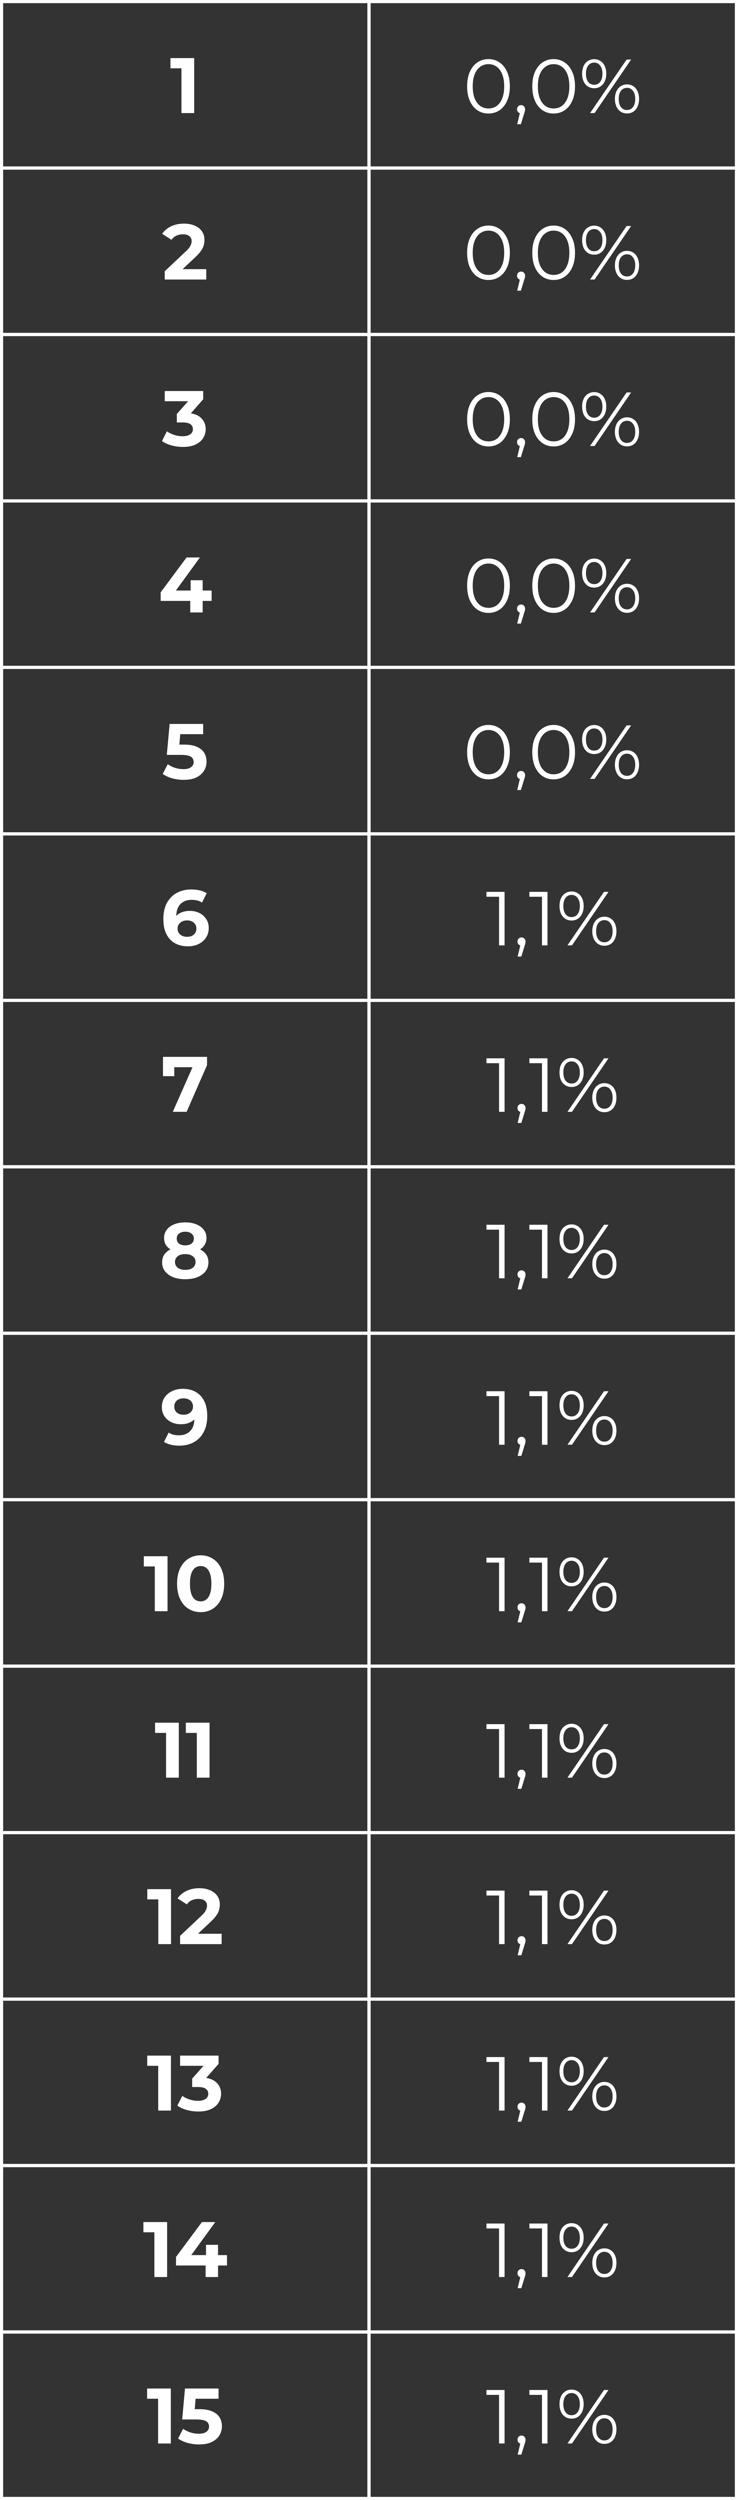 <?xml version="1.0" encoding="UTF-8"?> <svg xmlns="http://www.w3.org/2000/svg" width="235" height="796" viewBox="0 0 235 796" fill="none"><rect x="0" y="0" width="235" height="796" fill="#333333" stroke="none"/><rect x="0.5" y="0.5" width="117" height="53" stroke="white"></rect><path d="M57.78 36V20L59.53 21.75H54.28V18.5H61.83V36H57.78Z" fill="white"></path><rect x="117.5" y="0.5" width="117" height="53" stroke="white"></rect><path d="M155.536 36.146C154.222 36.146 153.054 35.805 152.032 35.124C151.01 34.426 150.207 33.437 149.623 32.155C149.039 30.857 148.747 29.299 148.747 27.482C148.747 25.665 149.039 24.116 149.623 22.834C150.207 21.536 151.01 20.547 152.032 19.865C153.054 19.168 154.222 18.819 155.536 18.819C156.851 18.819 158.019 19.168 159.041 19.865C160.063 20.547 160.866 21.536 161.45 22.834C162.05 24.116 162.351 25.665 162.351 27.482C162.351 29.299 162.05 30.857 161.45 32.155C160.866 33.437 160.063 34.426 159.041 35.124C158.019 35.805 156.851 36.146 155.536 36.146ZM155.536 34.54C156.542 34.54 157.418 34.272 158.165 33.737C158.911 33.185 159.495 32.39 159.917 31.352C160.339 30.297 160.55 29.007 160.55 27.482C160.55 25.957 160.339 24.676 159.917 23.637C159.495 22.583 158.911 21.788 158.165 21.252C157.418 20.701 156.542 20.425 155.536 20.425C154.563 20.425 153.695 20.701 152.932 21.252C152.17 21.788 151.578 22.583 151.156 23.637C150.734 24.676 150.523 25.957 150.523 27.482C150.523 29.007 150.734 30.297 151.156 31.352C151.578 32.39 152.17 33.185 152.932 33.737C153.695 34.272 154.563 34.54 155.536 34.54ZM164.696 39.553L165.767 35.051L165.961 36.097C165.588 36.097 165.272 35.976 165.012 35.732C164.769 35.489 164.647 35.173 164.647 34.783C164.647 34.394 164.769 34.078 165.012 33.834C165.272 33.591 165.58 33.469 165.937 33.469C166.31 33.469 166.61 33.599 166.837 33.858C167.081 34.118 167.202 34.426 167.202 34.783C167.202 34.913 167.194 35.043 167.178 35.173C167.162 35.302 167.129 35.448 167.081 35.611C167.032 35.773 166.967 35.968 166.886 36.195L165.864 39.553H164.696ZM176.284 36.146C174.97 36.146 173.802 35.805 172.779 35.124C171.757 34.426 170.954 33.437 170.37 32.155C169.786 30.857 169.494 29.299 169.494 27.482C169.494 25.665 169.786 24.116 170.37 22.834C170.954 21.536 171.757 20.547 172.779 19.865C173.802 19.168 174.97 18.819 176.284 18.819C177.598 18.819 178.766 19.168 179.788 19.865C180.81 20.547 181.613 21.536 182.198 22.834C182.798 24.116 183.098 25.665 183.098 27.482C183.098 29.299 182.798 30.857 182.198 32.155C181.613 33.437 180.81 34.426 179.788 35.124C178.766 35.805 177.598 36.146 176.284 36.146ZM176.284 34.54C177.29 34.54 178.166 34.272 178.912 33.737C179.658 33.185 180.243 32.39 180.664 31.352C181.086 30.297 181.297 29.007 181.297 27.482C181.297 25.957 181.086 24.676 180.664 23.637C180.243 22.583 179.658 21.788 178.912 21.252C178.166 20.701 177.29 20.425 176.284 20.425C175.31 20.425 174.442 20.701 173.68 21.252C172.917 21.788 172.325 22.583 171.903 23.637C171.482 24.676 171.271 25.957 171.271 27.482C171.271 29.007 171.482 30.297 171.903 31.352C172.325 32.39 172.917 33.185 173.68 33.737C174.442 34.272 175.31 34.54 176.284 34.54ZM187.895 36L199.527 18.965H200.963L189.331 36H187.895ZM189.209 28.091C188.446 28.091 187.773 27.904 187.189 27.531C186.605 27.142 186.151 26.598 185.826 25.901C185.518 25.203 185.364 24.392 185.364 23.467C185.364 22.542 185.518 21.731 185.826 21.033C186.151 20.336 186.605 19.8 187.189 19.427C187.773 19.038 188.446 18.843 189.209 18.843C189.971 18.843 190.637 19.038 191.205 19.427C191.789 19.8 192.243 20.336 192.567 21.033C192.892 21.731 193.054 22.542 193.054 23.467C193.054 24.392 192.892 25.203 192.567 25.901C192.243 26.598 191.789 27.142 191.205 27.531C190.637 27.904 189.971 28.091 189.209 28.091ZM189.209 26.996C190.004 26.996 190.637 26.687 191.107 26.071C191.594 25.438 191.837 24.57 191.837 23.467C191.837 22.364 191.594 21.504 191.107 20.887C190.637 20.255 190.004 19.938 189.209 19.938C188.398 19.938 187.757 20.255 187.286 20.887C186.816 21.504 186.581 22.364 186.581 23.467C186.581 24.57 186.816 25.438 187.286 26.071C187.757 26.687 188.398 26.996 189.209 26.996ZM199.649 36.122C198.903 36.122 198.238 35.935 197.654 35.562C197.069 35.173 196.615 34.629 196.291 33.931C195.966 33.234 195.804 32.423 195.804 31.498C195.804 30.573 195.966 29.762 196.291 29.064C196.615 28.367 197.069 27.831 197.654 27.458C198.238 27.069 198.903 26.874 199.649 26.874C200.428 26.874 201.101 27.069 201.669 27.458C202.253 27.831 202.699 28.367 203.007 29.064C203.332 29.762 203.494 30.573 203.494 31.498C203.494 32.423 203.332 33.234 203.007 33.931C202.699 34.629 202.253 35.173 201.669 35.562C201.101 35.935 200.428 36.122 199.649 36.122ZM199.649 35.027C200.444 35.027 201.077 34.718 201.547 34.102C202.034 33.469 202.277 32.601 202.277 31.498C202.277 30.395 202.034 29.535 201.547 28.918C201.077 28.285 200.444 27.969 199.649 27.969C198.854 27.969 198.213 28.285 197.727 28.918C197.256 29.535 197.021 30.395 197.021 31.498C197.021 32.601 197.256 33.469 197.727 34.102C198.213 34.718 198.854 35.027 199.649 35.027Z" fill="white"></path><rect x="0.5" y="53.5" width="117" height="53" stroke="white"></rect><path d="M52.452 89V86.375L59.202 80C59.735 79.517 60.127 79.083 60.377 78.7C60.627 78.317 60.794 77.967 60.877 77.65C60.977 77.333 61.027 77.042 61.027 76.775C61.027 76.075 60.785 75.542 60.302 75.175C59.835 74.792 59.144 74.6 58.227 74.6C57.494 74.6 56.81 74.742 56.177 75.025C55.56 75.308 55.035 75.75 54.602 76.35L51.652 74.45C52.319 73.45 53.252 72.658 54.452 72.075C55.652 71.492 57.035 71.2 58.602 71.2C59.902 71.2 61.035 71.417 62.002 71.85C62.985 72.267 63.744 72.858 64.277 73.625C64.827 74.392 65.102 75.308 65.102 76.375C65.102 76.942 65.027 77.508 64.877 78.075C64.744 78.625 64.46 79.208 64.027 79.825C63.61 80.442 62.994 81.133 62.177 81.9L56.577 87.175L55.802 85.7H65.677V89H52.452Z" fill="white"></path><rect x="117.5" y="53.5" width="117" height="53" stroke="white"></rect><path d="M155.536 89.146C154.222 89.146 153.054 88.805 152.032 88.124C151.01 87.426 150.207 86.437 149.623 85.155C149.039 83.857 148.747 82.299 148.747 80.482C148.747 78.665 149.039 77.116 149.623 75.834C150.207 74.536 151.01 73.547 152.032 72.865C153.054 72.168 154.222 71.819 155.536 71.819C156.851 71.819 158.019 72.168 159.041 72.865C160.063 73.547 160.866 74.536 161.45 75.834C162.05 77.116 162.351 78.665 162.351 80.482C162.351 82.299 162.05 83.857 161.45 85.155C160.866 86.437 160.063 87.426 159.041 88.124C158.019 88.805 156.851 89.146 155.536 89.146ZM155.536 87.54C156.542 87.54 157.418 87.272 158.165 86.737C158.911 86.185 159.495 85.39 159.917 84.352C160.339 83.297 160.55 82.007 160.55 80.482C160.55 78.957 160.339 77.676 159.917 76.637C159.495 75.583 158.911 74.788 158.165 74.252C157.418 73.701 156.542 73.425 155.536 73.425C154.563 73.425 153.695 73.701 152.932 74.252C152.17 74.788 151.578 75.583 151.156 76.637C150.734 77.676 150.523 78.957 150.523 80.482C150.523 82.007 150.734 83.297 151.156 84.352C151.578 85.39 152.17 86.185 152.932 86.737C153.695 87.272 154.563 87.54 155.536 87.54ZM164.696 92.553L165.767 88.051L165.961 89.097C165.588 89.097 165.272 88.976 165.012 88.732C164.769 88.489 164.647 88.173 164.647 87.783C164.647 87.394 164.769 87.078 165.012 86.834C165.272 86.591 165.58 86.469 165.937 86.469C166.31 86.469 166.61 86.599 166.837 86.858C167.081 87.118 167.202 87.426 167.202 87.783C167.202 87.913 167.194 88.043 167.178 88.173C167.162 88.302 167.129 88.448 167.081 88.611C167.032 88.773 166.967 88.968 166.886 89.195L165.864 92.553H164.696ZM176.284 89.146C174.97 89.146 173.802 88.805 172.779 88.124C171.757 87.426 170.954 86.437 170.37 85.155C169.786 83.857 169.494 82.299 169.494 80.482C169.494 78.665 169.786 77.116 170.37 75.834C170.954 74.536 171.757 73.547 172.779 72.865C173.802 72.168 174.97 71.819 176.284 71.819C177.598 71.819 178.766 72.168 179.788 72.865C180.81 73.547 181.613 74.536 182.198 75.834C182.798 77.116 183.098 78.665 183.098 80.482C183.098 82.299 182.798 83.857 182.198 85.155C181.613 86.437 180.81 87.426 179.788 88.124C178.766 88.805 177.598 89.146 176.284 89.146ZM176.284 87.54C177.29 87.54 178.166 87.272 178.912 86.737C179.658 86.185 180.243 85.39 180.664 84.352C181.086 83.297 181.297 82.007 181.297 80.482C181.297 78.957 181.086 77.676 180.664 76.637C180.243 75.583 179.658 74.788 178.912 74.252C178.166 73.701 177.29 73.425 176.284 73.425C175.31 73.425 174.442 73.701 173.68 74.252C172.917 74.788 172.325 75.583 171.903 76.637C171.482 77.676 171.271 78.957 171.271 80.482C171.271 82.007 171.482 83.297 171.903 84.352C172.325 85.39 172.917 86.185 173.68 86.737C174.442 87.272 175.31 87.54 176.284 87.54ZM187.895 89L199.527 71.965H200.963L189.331 89H187.895ZM189.209 81.091C188.446 81.091 187.773 80.904 187.189 80.531C186.605 80.142 186.151 79.598 185.826 78.9C185.518 78.203 185.364 77.392 185.364 76.467C185.364 75.542 185.518 74.731 185.826 74.033C186.151 73.336 186.605 72.8 187.189 72.427C187.773 72.038 188.446 71.843 189.209 71.843C189.971 71.843 190.637 72.038 191.205 72.427C191.789 72.8 192.243 73.336 192.567 74.033C192.892 74.731 193.054 75.542 193.054 76.467C193.054 77.392 192.892 78.203 192.567 78.9C192.243 79.598 191.789 80.142 191.205 80.531C190.637 80.904 189.971 81.091 189.209 81.091ZM189.209 79.996C190.004 79.996 190.637 79.687 191.107 79.071C191.594 78.438 191.837 77.57 191.837 76.467C191.837 75.364 191.594 74.504 191.107 73.887C190.637 73.255 190.004 72.938 189.209 72.938C188.398 72.938 187.757 73.255 187.286 73.887C186.816 74.504 186.581 75.364 186.581 76.467C186.581 77.57 186.816 78.438 187.286 79.071C187.757 79.687 188.398 79.996 189.209 79.996ZM199.649 89.122C198.903 89.122 198.238 88.935 197.654 88.562C197.069 88.173 196.615 87.629 196.291 86.931C195.966 86.234 195.804 85.423 195.804 84.498C195.804 83.573 195.966 82.762 196.291 82.064C196.615 81.367 197.069 80.831 197.654 80.458C198.238 80.069 198.903 79.874 199.649 79.874C200.428 79.874 201.101 80.069 201.669 80.458C202.253 80.831 202.699 81.367 203.007 82.064C203.332 82.762 203.494 83.573 203.494 84.498C203.494 85.423 203.332 86.234 203.007 86.931C202.699 87.629 202.253 88.173 201.669 88.562C201.101 88.935 200.428 89.122 199.649 89.122ZM199.649 88.027C200.444 88.027 201.077 87.718 201.547 87.102C202.034 86.469 202.277 85.601 202.277 84.498C202.277 83.395 202.034 82.535 201.547 81.918C201.077 81.285 200.444 80.969 199.649 80.969C198.854 80.969 198.213 81.285 197.727 81.918C197.256 82.535 197.021 83.395 197.021 84.498C197.021 85.601 197.256 86.469 197.727 87.102C198.213 87.718 198.854 88.027 199.649 88.027Z" fill="white"></path><rect x="0.5" y="106.5" width="117" height="53" stroke="white"></rect><path d="M58.252 142.3C57.036 142.3 55.828 142.142 54.627 141.825C53.428 141.492 52.411 141.025 51.578 140.425L53.153 137.325C53.819 137.808 54.594 138.192 55.477 138.475C56.361 138.758 57.252 138.9 58.153 138.9C59.169 138.9 59.969 138.7 60.553 138.3C61.136 137.9 61.428 137.35 61.428 136.65C61.428 135.983 61.169 135.458 60.653 135.075C60.136 134.692 59.303 134.5 58.153 134.5H56.303V131.825L61.178 126.3L61.627 127.75H52.453V124.5H64.703V127.125L59.852 132.65L57.803 131.475H58.977C61.127 131.475 62.752 131.958 63.852 132.925C64.953 133.892 65.502 135.133 65.502 136.65C65.502 137.633 65.244 138.558 64.728 139.425C64.211 140.275 63.419 140.967 62.352 141.5C61.286 142.033 59.919 142.3 58.252 142.3Z" fill="white"></path><rect x="117.5" y="106.5" width="117" height="53" stroke="white"></rect><path d="M155.536 142.146C154.222 142.146 153.054 141.805 152.032 141.124C151.01 140.426 150.207 139.437 149.623 138.155C149.039 136.857 148.747 135.299 148.747 133.482C148.747 131.665 149.039 130.116 149.623 128.834C150.207 127.536 151.01 126.547 152.032 125.865C153.054 125.168 154.222 124.819 155.536 124.819C156.851 124.819 158.019 125.168 159.041 125.865C160.063 126.547 160.866 127.536 161.45 128.834C162.05 130.116 162.351 131.665 162.351 133.482C162.351 135.299 162.05 136.857 161.45 138.155C160.866 139.437 160.063 140.426 159.041 141.124C158.019 141.805 156.851 142.146 155.536 142.146ZM155.536 140.54C156.542 140.54 157.418 140.272 158.165 139.737C158.911 139.185 159.495 138.39 159.917 137.352C160.339 136.297 160.55 135.007 160.55 133.482C160.55 131.957 160.339 130.676 159.917 129.637C159.495 128.583 158.911 127.788 158.165 127.252C157.418 126.701 156.542 126.425 155.536 126.425C154.563 126.425 153.695 126.701 152.932 127.252C152.17 127.788 151.578 128.583 151.156 129.637C150.734 130.676 150.523 131.957 150.523 133.482C150.523 135.007 150.734 136.297 151.156 137.352C151.578 138.39 152.17 139.185 152.932 139.737C153.695 140.272 154.563 140.54 155.536 140.54ZM164.696 145.553L165.767 141.051L165.961 142.097C165.588 142.097 165.272 141.976 165.012 141.732C164.769 141.489 164.647 141.173 164.647 140.783C164.647 140.394 164.769 140.077 165.012 139.834C165.272 139.591 165.58 139.469 165.937 139.469C166.31 139.469 166.61 139.599 166.837 139.858C167.081 140.118 167.202 140.426 167.202 140.783C167.202 140.913 167.194 141.043 167.178 141.173C167.162 141.302 167.129 141.448 167.081 141.611C167.032 141.773 166.967 141.968 166.886 142.195L165.864 145.553H164.696ZM176.284 142.146C174.97 142.146 173.802 141.805 172.779 141.124C171.757 140.426 170.954 139.437 170.37 138.155C169.786 136.857 169.494 135.299 169.494 133.482C169.494 131.665 169.786 130.116 170.37 128.834C170.954 127.536 171.757 126.547 172.779 125.865C173.802 125.168 174.97 124.819 176.284 124.819C177.598 124.819 178.766 125.168 179.788 125.865C180.81 126.547 181.613 127.536 182.198 128.834C182.798 130.116 183.098 131.665 183.098 133.482C183.098 135.299 182.798 136.857 182.198 138.155C181.613 139.437 180.81 140.426 179.788 141.124C178.766 141.805 177.598 142.146 176.284 142.146ZM176.284 140.54C177.29 140.54 178.166 140.272 178.912 139.737C179.658 139.185 180.243 138.39 180.664 137.352C181.086 136.297 181.297 135.007 181.297 133.482C181.297 131.957 181.086 130.676 180.664 129.637C180.243 128.583 179.658 127.788 178.912 127.252C178.166 126.701 177.29 126.425 176.284 126.425C175.31 126.425 174.442 126.701 173.68 127.252C172.917 127.788 172.325 128.583 171.903 129.637C171.482 130.676 171.271 131.957 171.271 133.482C171.271 135.007 171.482 136.297 171.903 137.352C172.325 138.39 172.917 139.185 173.68 139.737C174.442 140.272 175.31 140.54 176.284 140.54ZM187.895 142L199.527 124.965H200.963L189.331 142H187.895ZM189.209 134.091C188.446 134.091 187.773 133.904 187.189 133.531C186.605 133.142 186.151 132.598 185.826 131.901C185.518 131.203 185.364 130.392 185.364 129.467C185.364 128.542 185.518 127.731 185.826 127.033C186.151 126.336 186.605 125.8 187.189 125.427C187.773 125.038 188.446 124.843 189.209 124.843C189.971 124.843 190.637 125.038 191.205 125.427C191.789 125.8 192.243 126.336 192.567 127.033C192.892 127.731 193.054 128.542 193.054 129.467C193.054 130.392 192.892 131.203 192.567 131.901C192.243 132.598 191.789 133.142 191.205 133.531C190.637 133.904 189.971 134.091 189.209 134.091ZM189.209 132.996C190.004 132.996 190.637 132.687 191.107 132.071C191.594 131.438 191.837 130.57 191.837 129.467C191.837 128.364 191.594 127.504 191.107 126.887C190.637 126.255 190.004 125.938 189.209 125.938C188.398 125.938 187.757 126.255 187.286 126.887C186.816 127.504 186.581 128.364 186.581 129.467C186.581 130.57 186.816 131.438 187.286 132.071C187.757 132.687 188.398 132.996 189.209 132.996ZM199.649 142.122C198.903 142.122 198.238 141.935 197.654 141.562C197.069 141.173 196.615 140.629 196.291 139.931C195.966 139.234 195.804 138.423 195.804 137.498C195.804 136.573 195.966 135.762 196.291 135.064C196.615 134.367 197.069 133.831 197.654 133.458C198.238 133.069 198.903 132.874 199.649 132.874C200.428 132.874 201.101 133.069 201.669 133.458C202.253 133.831 202.699 134.367 203.007 135.064C203.332 135.762 203.494 136.573 203.494 137.498C203.494 138.423 203.332 139.234 203.007 139.931C202.699 140.629 202.253 141.173 201.669 141.562C201.101 141.935 200.428 142.122 199.649 142.122ZM199.649 141.027C200.444 141.027 201.077 140.718 201.547 140.102C202.034 139.469 202.277 138.601 202.277 137.498C202.277 136.395 202.034 135.535 201.547 134.918C201.077 134.285 200.444 133.969 199.649 133.969C198.854 133.969 198.213 134.285 197.727 134.918C197.256 135.535 197.021 136.395 197.021 137.498C197.021 138.601 197.256 139.469 197.727 140.102C198.213 140.718 198.854 141.027 199.649 141.027Z" fill="white"></path><rect x="0.5" y="159.5" width="117" height="53" stroke="white"></rect><path d="M51.157 191.325V188.6L59.407 177.5H63.657L55.582 188.6L53.607 188.025H67.382V191.325H51.157ZM60.582 195V191.325L60.707 188.025V184.75H64.532V195H60.582Z" fill="white"></path><rect x="117.5" y="159.5" width="117" height="53" stroke="white"></rect><path d="M155.536 195.146C154.222 195.146 153.054 194.805 152.032 194.124C151.01 193.426 150.207 192.437 149.623 191.155C149.039 189.857 148.747 188.299 148.747 186.482C148.747 184.665 149.039 183.116 149.623 181.834C150.207 180.536 151.01 179.547 152.032 178.865C153.054 178.168 154.222 177.819 155.536 177.819C156.851 177.819 158.019 178.168 159.041 178.865C160.063 179.547 160.866 180.536 161.45 181.834C162.05 183.116 162.351 184.665 162.351 186.482C162.351 188.299 162.05 189.857 161.45 191.155C160.866 192.437 160.063 193.426 159.041 194.124C158.019 194.805 156.851 195.146 155.536 195.146ZM155.536 193.54C156.542 193.54 157.418 193.272 158.165 192.737C158.911 192.185 159.495 191.39 159.917 190.352C160.339 189.297 160.55 188.007 160.55 186.482C160.55 184.957 160.339 183.676 159.917 182.637C159.495 181.583 158.911 180.788 158.165 180.252C157.418 179.701 156.542 179.425 155.536 179.425C154.563 179.425 153.695 179.701 152.932 180.252C152.17 180.788 151.578 181.583 151.156 182.637C150.734 183.676 150.523 184.957 150.523 186.482C150.523 188.007 150.734 189.297 151.156 190.352C151.578 191.39 152.17 192.185 152.932 192.737C153.695 193.272 154.563 193.54 155.536 193.54ZM164.696 198.553L165.767 194.051L165.961 195.097C165.588 195.097 165.272 194.976 165.012 194.732C164.769 194.489 164.647 194.173 164.647 193.783C164.647 193.394 164.769 193.077 165.012 192.834C165.272 192.591 165.58 192.469 165.937 192.469C166.31 192.469 166.61 192.599 166.837 192.858C167.081 193.118 167.202 193.426 167.202 193.783C167.202 193.913 167.194 194.043 167.178 194.173C167.162 194.302 167.129 194.448 167.081 194.611C167.032 194.773 166.967 194.968 166.886 195.195L165.864 198.553H164.696ZM176.284 195.146C174.97 195.146 173.802 194.805 172.779 194.124C171.757 193.426 170.954 192.437 170.37 191.155C169.786 189.857 169.494 188.299 169.494 186.482C169.494 184.665 169.786 183.116 170.37 181.834C170.954 180.536 171.757 179.547 172.779 178.865C173.802 178.168 174.97 177.819 176.284 177.819C177.598 177.819 178.766 178.168 179.788 178.865C180.81 179.547 181.613 180.536 182.198 181.834C182.798 183.116 183.098 184.665 183.098 186.482C183.098 188.299 182.798 189.857 182.198 191.155C181.613 192.437 180.81 193.426 179.788 194.124C178.766 194.805 177.598 195.146 176.284 195.146ZM176.284 193.54C177.29 193.54 178.166 193.272 178.912 192.737C179.658 192.185 180.243 191.39 180.664 190.352C181.086 189.297 181.297 188.007 181.297 186.482C181.297 184.957 181.086 183.676 180.664 182.637C180.243 181.583 179.658 180.788 178.912 180.252C178.166 179.701 177.29 179.425 176.284 179.425C175.31 179.425 174.442 179.701 173.68 180.252C172.917 180.788 172.325 181.583 171.903 182.637C171.482 183.676 171.271 184.957 171.271 186.482C171.271 188.007 171.482 189.297 171.903 190.352C172.325 191.39 172.917 192.185 173.68 192.737C174.442 193.272 175.31 193.54 176.284 193.54ZM187.895 195L199.527 177.965H200.963L189.331 195H187.895ZM189.209 187.091C188.446 187.091 187.773 186.904 187.189 186.531C186.605 186.142 186.151 185.598 185.826 184.901C185.518 184.203 185.364 183.392 185.364 182.467C185.364 181.542 185.518 180.731 185.826 180.033C186.151 179.336 186.605 178.8 187.189 178.427C187.773 178.038 188.446 177.843 189.209 177.843C189.971 177.843 190.637 178.038 191.205 178.427C191.789 178.8 192.243 179.336 192.567 180.033C192.892 180.731 193.054 181.542 193.054 182.467C193.054 183.392 192.892 184.203 192.567 184.901C192.243 185.598 191.789 186.142 191.205 186.531C190.637 186.904 189.971 187.091 189.209 187.091ZM189.209 185.996C190.004 185.996 190.637 185.687 191.107 185.071C191.594 184.438 191.837 183.57 191.837 182.467C191.837 181.364 191.594 180.504 191.107 179.887C190.637 179.255 190.004 178.938 189.209 178.938C188.398 178.938 187.757 179.255 187.286 179.887C186.816 180.504 186.581 181.364 186.581 182.467C186.581 183.57 186.816 184.438 187.286 185.071C187.757 185.687 188.398 185.996 189.209 185.996ZM199.649 195.122C198.903 195.122 198.238 194.935 197.654 194.562C197.069 194.173 196.615 193.629 196.291 192.931C195.966 192.234 195.804 191.423 195.804 190.498C195.804 189.573 195.966 188.762 196.291 188.064C196.615 187.367 197.069 186.831 197.654 186.458C198.238 186.069 198.903 185.874 199.649 185.874C200.428 185.874 201.101 186.069 201.669 186.458C202.253 186.831 202.699 187.367 203.007 188.064C203.332 188.762 203.494 189.573 203.494 190.498C203.494 191.423 203.332 192.234 203.007 192.931C202.699 193.629 202.253 194.173 201.669 194.562C201.101 194.935 200.428 195.122 199.649 195.122ZM199.649 194.027C200.444 194.027 201.077 193.718 201.547 193.102C202.034 192.469 202.277 191.601 202.277 190.498C202.277 189.395 202.034 188.535 201.547 187.918C201.077 187.285 200.444 186.969 199.649 186.969C198.854 186.969 198.213 187.285 197.727 187.918C197.256 188.535 197.021 189.395 197.021 190.498C197.021 191.601 197.256 192.469 197.727 193.102C198.213 193.718 198.854 194.027 199.649 194.027Z" fill="white"></path><rect x="0.5" y="212.5" width="117" height="53" stroke="white"></rect><path d="M58.491 248.3C57.274 248.3 56.066 248.142 54.866 247.825C53.683 247.492 52.666 247.025 51.816 246.425L53.416 243.325C54.083 243.808 54.849 244.192 55.716 244.475C56.599 244.758 57.491 244.9 58.391 244.9C59.408 244.9 60.208 244.7 60.791 244.3C61.374 243.9 61.666 243.342 61.666 242.625C61.666 242.175 61.549 241.775 61.316 241.425C61.083 241.075 60.666 240.808 60.066 240.625C59.483 240.442 58.658 240.35 57.591 240.35H53.116L54.016 230.5H64.691V233.75H55.466L57.566 231.9L56.941 238.925L54.841 237.075H58.541C60.274 237.075 61.666 237.317 62.716 237.8C63.783 238.267 64.558 238.908 65.041 239.725C65.524 240.542 65.766 241.467 65.766 242.5C65.766 243.533 65.508 244.492 64.991 245.375C64.474 246.242 63.674 246.95 62.591 247.5C61.524 248.033 60.158 248.3 58.491 248.3Z" fill="white"></path><rect x="117.5" y="212.5" width="117" height="53" stroke="white"></rect><path d="M155.536 248.146C154.222 248.146 153.054 247.805 152.032 247.124C151.01 246.426 150.207 245.437 149.623 244.155C149.039 242.857 148.747 241.299 148.747 239.482C148.747 237.665 149.039 236.116 149.623 234.834C150.207 233.536 151.01 232.547 152.032 231.865C153.054 231.168 154.222 230.819 155.536 230.819C156.851 230.819 158.019 231.168 159.041 231.865C160.063 232.547 160.866 233.536 161.45 234.834C162.05 236.116 162.351 237.665 162.351 239.482C162.351 241.299 162.05 242.857 161.45 244.155C160.866 245.437 160.063 246.426 159.041 247.124C158.019 247.805 156.851 248.146 155.536 248.146ZM155.536 246.54C156.542 246.54 157.418 246.272 158.165 245.737C158.911 245.185 159.495 244.39 159.917 243.352C160.339 242.297 160.55 241.007 160.55 239.482C160.55 237.957 160.339 236.676 159.917 235.637C159.495 234.583 158.911 233.788 158.165 233.252C157.418 232.701 156.542 232.425 155.536 232.425C154.563 232.425 153.695 232.701 152.932 233.252C152.17 233.788 151.578 234.583 151.156 235.637C150.734 236.676 150.523 237.957 150.523 239.482C150.523 241.007 150.734 242.297 151.156 243.352C151.578 244.39 152.17 245.185 152.932 245.737C153.695 246.272 154.563 246.54 155.536 246.54ZM164.696 251.553L165.767 247.051L165.961 248.097C165.588 248.097 165.272 247.976 165.012 247.732C164.769 247.489 164.647 247.173 164.647 246.783C164.647 246.394 164.769 246.077 165.012 245.834C165.272 245.591 165.58 245.469 165.937 245.469C166.31 245.469 166.61 245.599 166.837 245.858C167.081 246.118 167.202 246.426 167.202 246.783C167.202 246.913 167.194 247.043 167.178 247.173C167.162 247.302 167.129 247.448 167.081 247.611C167.032 247.773 166.967 247.968 166.886 248.195L165.864 251.553H164.696ZM176.284 248.146C174.97 248.146 173.802 247.805 172.779 247.124C171.757 246.426 170.954 245.437 170.37 244.155C169.786 242.857 169.494 241.299 169.494 239.482C169.494 237.665 169.786 236.116 170.37 234.834C170.954 233.536 171.757 232.547 172.779 231.865C173.802 231.168 174.97 230.819 176.284 230.819C177.598 230.819 178.766 231.168 179.788 231.865C180.81 232.547 181.613 233.536 182.198 234.834C182.798 236.116 183.098 237.665 183.098 239.482C183.098 241.299 182.798 242.857 182.198 244.155C181.613 245.437 180.81 246.426 179.788 247.124C178.766 247.805 177.598 248.146 176.284 248.146ZM176.284 246.54C177.29 246.54 178.166 246.272 178.912 245.737C179.658 245.185 180.243 244.39 180.664 243.352C181.086 242.297 181.297 241.007 181.297 239.482C181.297 237.957 181.086 236.676 180.664 235.637C180.243 234.583 179.658 233.788 178.912 233.252C178.166 232.701 177.29 232.425 176.284 232.425C175.31 232.425 174.442 232.701 173.68 233.252C172.917 233.788 172.325 234.583 171.903 235.637C171.482 236.676 171.271 237.957 171.271 239.482C171.271 241.007 171.482 242.297 171.903 243.352C172.325 244.39 172.917 245.185 173.68 245.737C174.442 246.272 175.31 246.54 176.284 246.54ZM187.895 248L199.527 230.965H200.963L189.331 248H187.895ZM189.209 240.091C188.446 240.091 187.773 239.904 187.189 239.531C186.605 239.142 186.151 238.598 185.826 237.901C185.518 237.203 185.364 236.392 185.364 235.467C185.364 234.542 185.518 233.731 185.826 233.033C186.151 232.336 186.605 231.8 187.189 231.427C187.773 231.038 188.446 230.843 189.209 230.843C189.971 230.843 190.637 231.038 191.205 231.427C191.789 231.8 192.243 232.336 192.567 233.033C192.892 233.731 193.054 234.542 193.054 235.467C193.054 236.392 192.892 237.203 192.567 237.901C192.243 238.598 191.789 239.142 191.205 239.531C190.637 239.904 189.971 240.091 189.209 240.091ZM189.209 238.996C190.004 238.996 190.637 238.687 191.107 238.071C191.594 237.438 191.837 236.57 191.837 235.467C191.837 234.364 191.594 233.504 191.107 232.887C190.637 232.255 190.004 231.938 189.209 231.938C188.398 231.938 187.757 232.255 187.286 232.887C186.816 233.504 186.581 234.364 186.581 235.467C186.581 236.57 186.816 237.438 187.286 238.071C187.757 238.687 188.398 238.996 189.209 238.996ZM199.649 248.122C198.903 248.122 198.238 247.935 197.654 247.562C197.069 247.173 196.615 246.629 196.291 245.931C195.966 245.234 195.804 244.423 195.804 243.498C195.804 242.573 195.966 241.762 196.291 241.064C196.615 240.367 197.069 239.831 197.654 239.458C198.238 239.069 198.903 238.874 199.649 238.874C200.428 238.874 201.101 239.069 201.669 239.458C202.253 239.831 202.699 240.367 203.007 241.064C203.332 241.762 203.494 242.573 203.494 243.498C203.494 244.423 203.332 245.234 203.007 245.931C202.699 246.629 202.253 247.173 201.669 247.562C201.101 247.935 200.428 248.122 199.649 248.122ZM199.649 247.027C200.444 247.027 201.077 246.718 201.547 246.102C202.034 245.469 202.277 244.601 202.277 243.498C202.277 242.395 202.034 241.535 201.547 240.918C201.077 240.285 200.444 239.969 199.649 239.969C198.854 239.969 198.213 240.285 197.727 240.918C197.256 241.535 197.021 242.395 197.021 243.498C197.021 244.601 197.256 245.469 197.727 246.102C198.213 246.718 198.854 247.027 199.649 247.027Z" fill="white"></path><rect x="0.5" y="265.5" width="117" height="53" stroke="white"></rect><path d="M59.841 301.3C58.241 301.3 56.849 300.967 55.666 300.3C54.499 299.633 53.599 298.658 52.966 297.375C52.333 296.092 52.016 294.508 52.016 292.625C52.016 290.608 52.391 288.9 53.141 287.5C53.908 286.1 54.958 285.033 56.291 284.3C57.641 283.567 59.191 283.2 60.941 283.2C61.874 283.2 62.766 283.3 63.616 283.5C64.466 283.7 65.199 284 65.816 284.4L64.316 287.375C63.833 287.042 63.316 286.817 62.766 286.7C62.216 286.567 61.641 286.5 61.041 286.5C59.524 286.5 58.324 286.958 57.441 287.875C56.558 288.792 56.116 290.15 56.116 291.95C56.116 292.25 56.116 292.583 56.116 292.95C56.133 293.317 56.183 293.683 56.266 294.05L55.141 293C55.458 292.35 55.866 291.808 56.366 291.375C56.866 290.925 57.458 290.592 58.141 290.375C58.841 290.142 59.608 290.025 60.441 290.025C61.574 290.025 62.591 290.25 63.491 290.7C64.391 291.15 65.108 291.783 65.641 292.6C66.191 293.417 66.466 294.375 66.466 295.475C66.466 296.658 66.166 297.692 65.566 298.575C64.983 299.442 64.191 300.117 63.191 300.6C62.208 301.067 61.091 301.3 59.841 301.3ZM59.616 298.275C60.183 298.275 60.683 298.175 61.116 297.975C61.566 297.758 61.916 297.45 62.166 297.05C62.416 296.65 62.541 296.192 62.541 295.675C62.541 294.875 62.266 294.242 61.716 293.775C61.183 293.292 60.466 293.05 59.566 293.05C58.966 293.05 58.441 293.167 57.991 293.4C57.541 293.617 57.183 293.925 56.916 294.325C56.666 294.708 56.541 295.158 56.541 295.675C56.541 296.175 56.666 296.625 56.916 297.025C57.166 297.408 57.516 297.717 57.966 297.95C58.416 298.167 58.966 298.275 59.616 298.275Z" fill="white"></path><rect x="117.5" y="265.5" width="117" height="53" stroke="white"></rect><path d="M158.917 301V284.695L159.695 285.522H154.901V283.965H160.669V301H158.917ZM164.838 304.553L165.909 300.051L166.104 301.097C165.731 301.097 165.414 300.976 165.155 300.732C164.911 300.489 164.79 300.173 164.79 299.783C164.79 299.394 164.911 299.077 165.155 298.834C165.414 298.591 165.723 298.469 166.079 298.469C166.453 298.469 166.753 298.599 166.98 298.858C167.223 299.118 167.345 299.426 167.345 299.783C167.345 299.913 167.337 300.043 167.321 300.173C167.304 300.302 167.272 300.448 167.223 300.611C167.175 300.773 167.11 300.968 167.029 301.195L166.006 304.553H164.838ZM172.582 301V284.695L173.361 285.522H168.566V283.965H174.334V301H172.582ZM180.694 301L192.326 283.965H193.762L182.13 301H180.694ZM182.008 293.091C181.245 293.091 180.572 292.904 179.988 292.531C179.404 292.142 178.95 291.598 178.625 290.901C178.317 290.203 178.163 289.392 178.163 288.467C178.163 287.542 178.317 286.731 178.625 286.033C178.95 285.336 179.404 284.8 179.988 284.427C180.572 284.038 181.245 283.843 182.008 283.843C182.77 283.843 183.436 284.038 184.004 284.427C184.588 284.8 185.042 285.336 185.366 286.033C185.691 286.731 185.853 287.542 185.853 288.467C185.853 289.392 185.691 290.203 185.366 290.901C185.042 291.598 184.588 292.142 184.004 292.531C183.436 292.904 182.77 293.091 182.008 293.091ZM182.008 291.996C182.803 291.996 183.436 291.687 183.906 291.071C184.393 290.438 184.636 289.57 184.636 288.467C184.636 287.364 184.393 286.504 183.906 285.887C183.436 285.255 182.803 284.938 182.008 284.938C181.197 284.938 180.556 285.255 180.085 285.887C179.615 286.504 179.38 287.364 179.38 288.467C179.38 289.57 179.615 290.438 180.085 291.071C180.556 291.687 181.197 291.996 182.008 291.996ZM192.448 301.122C191.702 301.122 191.037 300.935 190.453 300.562C189.868 300.173 189.414 299.629 189.09 298.931C188.765 298.234 188.603 297.423 188.603 296.498C188.603 295.573 188.765 294.762 189.09 294.064C189.414 293.367 189.868 292.831 190.453 292.458C191.037 292.069 191.702 291.874 192.448 291.874C193.227 291.874 193.9 292.069 194.468 292.458C195.052 292.831 195.498 293.367 195.806 294.064C196.131 294.762 196.293 295.573 196.293 296.498C196.293 297.423 196.131 298.234 195.806 298.931C195.498 299.629 195.052 300.173 194.468 300.562C193.9 300.935 193.227 301.122 192.448 301.122ZM192.448 300.027C193.243 300.027 193.876 299.718 194.346 299.102C194.833 298.469 195.076 297.601 195.076 296.498C195.076 295.395 194.833 294.535 194.346 293.918C193.876 293.285 193.243 292.969 192.448 292.969C191.653 292.969 191.012 293.285 190.526 293.918C190.055 294.535 189.82 295.395 189.82 296.498C189.82 297.601 190.055 298.469 190.526 299.102C191.012 299.718 191.653 300.027 192.448 300.027Z" fill="white"></path><rect x="0.5" y="318.5" width="117" height="53" stroke="white"></rect><path d="M55.023 354L62.074 338.05L63.123 339.8H53.699L55.498 337.9V342.65H51.898V336.5H65.924V339.125L59.423 354H55.023Z" fill="white"></path><rect x="117.5" y="318.5" width="117" height="53" stroke="white"></rect><path d="M158.917 354V337.695L159.695 338.522H154.901V336.965H160.669V354H158.917ZM164.838 357.553L165.909 353.051L166.104 354.097C165.731 354.097 165.414 353.976 165.155 353.732C164.911 353.489 164.79 353.173 164.79 352.783C164.79 352.394 164.911 352.077 165.155 351.834C165.414 351.591 165.723 351.469 166.079 351.469C166.453 351.469 166.753 351.599 166.98 351.858C167.223 352.118 167.345 352.426 167.345 352.783C167.345 352.913 167.337 353.043 167.321 353.173C167.304 353.302 167.272 353.448 167.223 353.611C167.175 353.773 167.11 353.968 167.029 354.195L166.006 357.553H164.838ZM172.582 354V337.695L173.361 338.522H168.566V336.965H174.334V354H172.582ZM180.694 354L192.326 336.965H193.762L182.13 354H180.694ZM182.008 346.091C181.245 346.091 180.572 345.904 179.988 345.531C179.404 345.142 178.95 344.598 178.625 343.901C178.317 343.203 178.163 342.392 178.163 341.467C178.163 340.542 178.317 339.731 178.625 339.033C178.95 338.336 179.404 337.8 179.988 337.427C180.572 337.038 181.245 336.843 182.008 336.843C182.77 336.843 183.436 337.038 184.004 337.427C184.588 337.8 185.042 338.336 185.366 339.033C185.691 339.731 185.853 340.542 185.853 341.467C185.853 342.392 185.691 343.203 185.366 343.901C185.042 344.598 184.588 345.142 184.004 345.531C183.436 345.904 182.77 346.091 182.008 346.091ZM182.008 344.996C182.803 344.996 183.436 344.687 183.906 344.071C184.393 343.438 184.636 342.57 184.636 341.467C184.636 340.364 184.393 339.504 183.906 338.887C183.436 338.255 182.803 337.938 182.008 337.938C181.197 337.938 180.556 338.255 180.085 338.887C179.615 339.504 179.38 340.364 179.38 341.467C179.38 342.57 179.615 343.438 180.085 344.071C180.556 344.687 181.197 344.996 182.008 344.996ZM192.448 354.122C191.702 354.122 191.037 353.935 190.453 353.562C189.868 353.173 189.414 352.629 189.09 351.931C188.765 351.234 188.603 350.423 188.603 349.498C188.603 348.573 188.765 347.762 189.09 347.064C189.414 346.367 189.868 345.831 190.453 345.458C191.037 345.069 191.702 344.874 192.448 344.874C193.227 344.874 193.9 345.069 194.468 345.458C195.052 345.831 195.498 346.367 195.806 347.064C196.131 347.762 196.293 348.573 196.293 349.498C196.293 350.423 196.131 351.234 195.806 351.931C195.498 352.629 195.052 353.173 194.468 353.562C193.9 353.935 193.227 354.122 192.448 354.122ZM192.448 353.027C193.243 353.027 193.876 352.718 194.346 352.102C194.833 351.469 195.076 350.601 195.076 349.498C195.076 348.395 194.833 347.535 194.346 346.918C193.876 346.285 193.243 345.969 192.448 345.969C191.653 345.969 191.012 346.285 190.526 346.918C190.055 347.535 189.82 348.395 189.82 349.498C189.82 350.601 190.055 351.469 190.526 352.102C191.012 352.718 191.653 353.027 192.448 353.027Z" fill="white"></path><rect x="0.5" y="371.5" width="117" height="53" stroke="white"></rect><path d="M58.973 407.3C57.506 407.3 56.223 407.083 55.123 406.65C54.023 406.2 53.165 405.575 52.548 404.775C51.931 403.958 51.623 403.008 51.623 401.925C51.623 400.842 51.923 399.925 52.523 399.175C53.14 398.408 53.998 397.833 55.098 397.45C56.198 397.05 57.49 396.85 58.973 396.85C60.473 396.85 61.773 397.05 62.873 397.45C63.99 397.833 64.848 398.408 65.448 399.175C66.065 399.925 66.373 400.842 66.373 401.925C66.373 403.008 66.065 403.958 65.448 404.775C64.831 405.575 63.965 406.2 62.848 406.65C61.748 407.083 60.456 407.3 58.973 407.3ZM58.973 404.325C59.99 404.325 60.79 404.1 61.373 403.65C61.973 403.2 62.273 402.583 62.273 401.8C62.273 401.017 61.973 400.408 61.373 399.975C60.79 399.525 59.99 399.3 58.973 399.3C57.973 399.3 57.181 399.525 56.598 399.975C56.015 400.408 55.723 401.017 55.723 401.8C55.723 402.583 56.015 403.2 56.598 403.65C57.181 404.1 57.973 404.325 58.973 404.325ZM58.973 398.9C57.623 398.9 56.44 398.717 55.423 398.35C54.423 397.983 53.64 397.45 53.073 396.75C52.523 396.033 52.248 395.183 52.248 394.2C52.248 393.167 52.531 392.283 53.098 391.55C53.665 390.8 54.456 390.225 55.473 389.825C56.49 389.408 57.656 389.2 58.973 389.2C60.323 389.2 61.498 389.408 62.498 389.825C63.515 390.225 64.306 390.8 64.873 391.55C65.456 392.283 65.748 393.167 65.748 394.2C65.748 395.183 65.465 396.033 64.898 396.75C64.348 397.45 63.565 397.983 62.548 398.35C61.531 398.717 60.34 398.9 58.973 398.9ZM58.973 396.525C59.823 396.525 60.49 396.333 60.973 395.95C61.473 395.567 61.723 395.042 61.723 394.375C61.723 393.675 61.465 393.133 60.948 392.75C60.448 392.367 59.79 392.175 58.973 392.175C58.173 392.175 57.523 392.367 57.023 392.75C56.523 393.133 56.273 393.675 56.273 394.375C56.273 395.042 56.515 395.567 56.998 395.95C57.481 396.333 58.14 396.525 58.973 396.525Z" fill="white"></path><rect x="117.5" y="371.5" width="117" height="53" stroke="white"></rect><path d="M158.917 407V390.695L159.695 391.522H154.901V389.965H160.669V407H158.917ZM164.838 410.553L165.909 406.051L166.104 407.097C165.731 407.097 165.414 406.976 165.155 406.732C164.911 406.489 164.79 406.173 164.79 405.783C164.79 405.394 164.911 405.077 165.155 404.834C165.414 404.591 165.723 404.469 166.079 404.469C166.453 404.469 166.753 404.599 166.98 404.858C167.223 405.118 167.345 405.426 167.345 405.783C167.345 405.913 167.337 406.043 167.321 406.173C167.304 406.302 167.272 406.448 167.223 406.611C167.175 406.773 167.11 406.968 167.029 407.195L166.006 410.553H164.838ZM172.582 407V390.695L173.361 391.522H168.566V389.965H174.334V407H172.582ZM180.694 407L192.326 389.965H193.762L182.13 407H180.694ZM182.008 399.091C181.245 399.091 180.572 398.904 179.988 398.531C179.404 398.142 178.95 397.598 178.625 396.901C178.317 396.203 178.163 395.392 178.163 394.467C178.163 393.542 178.317 392.731 178.625 392.033C178.95 391.336 179.404 390.8 179.988 390.427C180.572 390.038 181.245 389.843 182.008 389.843C182.77 389.843 183.436 390.038 184.004 390.427C184.588 390.8 185.042 391.336 185.366 392.033C185.691 392.731 185.853 393.542 185.853 394.467C185.853 395.392 185.691 396.203 185.366 396.901C185.042 397.598 184.588 398.142 184.004 398.531C183.436 398.904 182.77 399.091 182.008 399.091ZM182.008 397.996C182.803 397.996 183.436 397.687 183.906 397.071C184.393 396.438 184.636 395.57 184.636 394.467C184.636 393.364 184.393 392.504 183.906 391.887C183.436 391.255 182.803 390.938 182.008 390.938C181.197 390.938 180.556 391.255 180.085 391.887C179.615 392.504 179.38 393.364 179.38 394.467C179.38 395.57 179.615 396.438 180.085 397.071C180.556 397.687 181.197 397.996 182.008 397.996ZM192.448 407.122C191.702 407.122 191.037 406.935 190.453 406.562C189.868 406.173 189.414 405.629 189.09 404.931C188.765 404.234 188.603 403.423 188.603 402.498C188.603 401.573 188.765 400.762 189.09 400.064C189.414 399.367 189.868 398.831 190.453 398.458C191.037 398.069 191.702 397.874 192.448 397.874C193.227 397.874 193.9 398.069 194.468 398.458C195.052 398.831 195.498 399.367 195.806 400.064C196.131 400.762 196.293 401.573 196.293 402.498C196.293 403.423 196.131 404.234 195.806 404.931C195.498 405.629 195.052 406.173 194.468 406.562C193.9 406.935 193.227 407.122 192.448 407.122ZM192.448 406.027C193.243 406.027 193.876 405.718 194.346 405.102C194.833 404.469 195.076 403.601 195.076 402.498C195.076 401.395 194.833 400.535 194.346 399.918C193.876 399.285 193.243 398.969 192.448 398.969C191.653 398.969 191.012 399.285 190.526 399.918C190.055 400.535 189.82 401.395 189.82 402.498C189.82 403.601 190.055 404.469 190.526 405.102C191.012 405.718 191.653 406.027 192.448 406.027Z" fill="white"></path><rect x="0.5" y="424.5" width="117" height="53" stroke="white"></rect><path d="M58.166 442.2C59.783 442.2 61.174 442.533 62.341 443.2C63.508 443.867 64.408 444.842 65.041 446.125C65.674 447.392 65.991 448.975 65.991 450.875C65.991 452.892 65.608 454.6 64.841 456C64.091 457.4 63.049 458.467 61.716 459.2C60.383 459.933 58.833 460.3 57.066 460.3C56.149 460.3 55.266 460.2 54.416 460C53.566 459.8 52.833 459.5 52.216 459.1L53.716 456.125C54.199 456.458 54.716 456.692 55.266 456.825C55.816 456.942 56.391 457 56.991 457C58.491 457 59.683 456.542 60.566 455.625C61.466 454.708 61.916 453.35 61.916 451.55C61.916 451.25 61.908 450.917 61.891 450.55C61.874 450.183 61.833 449.817 61.766 449.45L62.866 450.5C62.583 451.15 62.183 451.7 61.666 452.15C61.149 452.583 60.549 452.917 59.866 453.15C59.183 453.367 58.416 453.475 57.566 453.475C56.449 453.475 55.433 453.25 54.516 452.8C53.616 452.35 52.891 451.717 52.341 450.9C51.808 450.083 51.541 449.125 51.541 448.025C51.541 446.825 51.833 445.792 52.416 444.925C53.016 444.058 53.816 443.392 54.816 442.925C55.833 442.442 56.949 442.2 58.166 442.2ZM58.416 445.225C57.833 445.225 57.324 445.333 56.891 445.55C56.458 445.75 56.116 446.05 55.866 446.45C55.616 446.833 55.491 447.292 55.491 447.825C55.491 448.625 55.758 449.267 56.291 449.75C56.841 450.217 57.566 450.45 58.466 450.45C59.049 450.45 59.566 450.342 60.016 450.125C60.483 449.892 60.841 449.575 61.091 449.175C61.341 448.775 61.466 448.325 61.466 447.825C61.466 447.325 61.341 446.883 61.091 446.5C60.858 446.1 60.516 445.792 60.066 445.575C59.616 445.342 59.066 445.225 58.416 445.225Z" fill="white"></path><rect x="117.5" y="424.5" width="117" height="53" stroke="white"></rect><path d="M158.917 460V443.695L159.695 444.522H154.901V442.965H160.669V460H158.917ZM164.838 463.553L165.909 459.051L166.104 460.097C165.731 460.097 165.414 459.976 165.155 459.732C164.911 459.489 164.79 459.173 164.79 458.783C164.79 458.394 164.911 458.077 165.155 457.834C165.414 457.591 165.723 457.469 166.079 457.469C166.453 457.469 166.753 457.599 166.98 457.858C167.223 458.118 167.345 458.426 167.345 458.783C167.345 458.913 167.337 459.043 167.321 459.173C167.304 459.302 167.272 459.448 167.223 459.611C167.175 459.773 167.11 459.968 167.029 460.195L166.006 463.553H164.838ZM172.582 460V443.695L173.361 444.522H168.566V442.965H174.334V460H172.582ZM180.694 460L192.326 442.965H193.762L182.13 460H180.694ZM182.008 452.091C181.245 452.091 180.572 451.904 179.988 451.531C179.404 451.142 178.95 450.598 178.625 449.901C178.317 449.203 178.163 448.392 178.163 447.467C178.163 446.542 178.317 445.731 178.625 445.033C178.95 444.336 179.404 443.8 179.988 443.427C180.572 443.038 181.245 442.843 182.008 442.843C182.77 442.843 183.436 443.038 184.004 443.427C184.588 443.8 185.042 444.336 185.366 445.033C185.691 445.731 185.853 446.542 185.853 447.467C185.853 448.392 185.691 449.203 185.366 449.901C185.042 450.598 184.588 451.142 184.004 451.531C183.436 451.904 182.77 452.091 182.008 452.091ZM182.008 450.996C182.803 450.996 183.436 450.687 183.906 450.071C184.393 449.438 184.636 448.57 184.636 447.467C184.636 446.364 184.393 445.504 183.906 444.887C183.436 444.255 182.803 443.938 182.008 443.938C181.197 443.938 180.556 444.255 180.085 444.887C179.615 445.504 179.38 446.364 179.38 447.467C179.38 448.57 179.615 449.438 180.085 450.071C180.556 450.687 181.197 450.996 182.008 450.996ZM192.448 460.122C191.702 460.122 191.037 459.935 190.453 459.562C189.868 459.173 189.414 458.629 189.09 457.931C188.765 457.234 188.603 456.423 188.603 455.498C188.603 454.573 188.765 453.762 189.09 453.064C189.414 452.367 189.868 451.831 190.453 451.458C191.037 451.069 191.702 450.874 192.448 450.874C193.227 450.874 193.9 451.069 194.468 451.458C195.052 451.831 195.498 452.367 195.806 453.064C196.131 453.762 196.293 454.573 196.293 455.498C196.293 456.423 196.131 457.234 195.806 457.931C195.498 458.629 195.052 459.173 194.468 459.562C193.9 459.935 193.227 460.122 192.448 460.122ZM192.448 459.027C193.243 459.027 193.876 458.718 194.346 458.102C194.833 457.469 195.076 456.601 195.076 455.498C195.076 454.395 194.833 453.535 194.346 452.918C193.876 452.285 193.243 451.969 192.448 451.969C191.653 451.969 191.012 452.285 190.526 452.918C190.055 453.535 189.82 454.395 189.82 455.498C189.82 456.601 190.055 457.469 190.526 458.102C191.012 458.718 191.653 459.027 192.448 459.027Z" fill="white"></path><rect x="0.5" y="477.5" width="117" height="53" stroke="white"></rect><path d="M49.296 513V497L51.046 498.75H45.796V495.5H53.346V513H49.296ZM63.886 513.3C62.453 513.3 61.169 512.95 60.036 512.25C58.903 511.533 58.011 510.5 57.361 509.15C56.711 507.8 56.386 506.167 56.386 504.25C56.386 502.333 56.711 500.7 57.361 499.35C58.011 498 58.903 496.975 60.036 496.275C61.169 495.558 62.453 495.2 63.886 495.2C65.336 495.2 66.62 495.558 67.736 496.275C68.87 496.975 69.761 498 70.411 499.35C71.061 500.7 71.386 502.333 71.386 504.25C71.386 506.167 71.061 507.8 70.411 509.15C69.761 510.5 68.87 511.533 67.736 512.25C66.62 512.95 65.336 513.3 63.886 513.3ZM63.886 509.875C64.57 509.875 65.161 509.683 65.661 509.3C66.178 508.917 66.578 508.308 66.861 507.475C67.161 506.642 67.311 505.567 67.311 504.25C67.311 502.933 67.161 501.858 66.861 501.025C66.578 500.192 66.178 499.583 65.661 499.2C65.161 498.817 64.57 498.625 63.886 498.625C63.219 498.625 62.628 498.817 62.111 499.2C61.611 499.583 61.211 500.192 60.911 501.025C60.628 501.858 60.486 502.933 60.486 504.25C60.486 505.567 60.628 506.642 60.911 507.475C61.211 508.308 61.611 508.917 62.111 509.3C62.628 509.683 63.219 509.875 63.886 509.875Z" fill="white"></path><rect x="117.5" y="477.5" width="117" height="53" stroke="white"></rect><path d="M158.917 513V496.695L159.695 497.522H154.901V495.965H160.669V513H158.917ZM164.838 516.553L165.909 512.051L166.104 513.097C165.731 513.097 165.414 512.976 165.155 512.732C164.911 512.489 164.79 512.173 164.79 511.783C164.79 511.394 164.911 511.077 165.155 510.834C165.414 510.591 165.723 510.469 166.079 510.469C166.453 510.469 166.753 510.599 166.98 510.858C167.223 511.118 167.345 511.426 167.345 511.783C167.345 511.913 167.337 512.043 167.321 512.173C167.304 512.302 167.272 512.448 167.223 512.611C167.175 512.773 167.11 512.968 167.029 513.195L166.006 516.553H164.838ZM172.582 513V496.695L173.361 497.522H168.566V495.965H174.334V513H172.582ZM180.694 513L192.326 495.965H193.762L182.13 513H180.694ZM182.008 505.091C181.245 505.091 180.572 504.904 179.988 504.531C179.404 504.142 178.95 503.598 178.625 502.901C178.317 502.203 178.163 501.392 178.163 500.467C178.163 499.542 178.317 498.731 178.625 498.033C178.95 497.336 179.404 496.8 179.988 496.427C180.572 496.038 181.245 495.843 182.008 495.843C182.77 495.843 183.436 496.038 184.004 496.427C184.588 496.8 185.042 497.336 185.366 498.033C185.691 498.731 185.853 499.542 185.853 500.467C185.853 501.392 185.691 502.203 185.366 502.901C185.042 503.598 184.588 504.142 184.004 504.531C183.436 504.904 182.77 505.091 182.008 505.091ZM182.008 503.996C182.803 503.996 183.436 503.687 183.906 503.071C184.393 502.438 184.636 501.57 184.636 500.467C184.636 499.364 184.393 498.504 183.906 497.887C183.436 497.255 182.803 496.938 182.008 496.938C181.197 496.938 180.556 497.255 180.085 497.887C179.615 498.504 179.38 499.364 179.38 500.467C179.38 501.57 179.615 502.438 180.085 503.071C180.556 503.687 181.197 503.996 182.008 503.996ZM192.448 513.122C191.702 513.122 191.037 512.935 190.453 512.562C189.868 512.173 189.414 511.629 189.09 510.931C188.765 510.234 188.603 509.423 188.603 508.498C188.603 507.573 188.765 506.762 189.09 506.064C189.414 505.367 189.868 504.831 190.453 504.458C191.037 504.069 191.702 503.874 192.448 503.874C193.227 503.874 193.9 504.069 194.468 504.458C195.052 504.831 195.498 505.367 195.806 506.064C196.131 506.762 196.293 507.573 196.293 508.498C196.293 509.423 196.131 510.234 195.806 510.931C195.498 511.629 195.052 512.173 194.468 512.562C193.9 512.935 193.227 513.122 192.448 513.122ZM192.448 512.027C193.243 512.027 193.876 511.718 194.346 511.102C194.833 510.469 195.076 509.601 195.076 508.498C195.076 507.395 194.833 506.535 194.346 505.918C193.876 505.285 193.243 504.969 192.448 504.969C191.653 504.969 191.012 505.285 190.526 505.918C190.055 506.535 189.82 507.395 189.82 508.498C189.82 509.601 190.055 510.469 190.526 511.102C191.012 511.718 191.653 512.027 192.448 512.027Z" fill="white"></path><rect x="0.5" y="530.5" width="117" height="53" stroke="white"></rect><path d="M52.885 566V550L54.635 551.75H49.385V548.5H56.935V566H52.885ZM62.675 566V550L64.425 551.75H59.175V548.5H66.725V566H62.675Z" fill="white"></path><rect x="117.5" y="530.5" width="117" height="53" stroke="white"></rect><path d="M158.917 566V549.695L159.695 550.522H154.901V548.965H160.669V566H158.917ZM164.838 569.553L165.909 565.051L166.104 566.097C165.731 566.097 165.414 565.976 165.155 565.732C164.911 565.489 164.79 565.173 164.79 564.783C164.79 564.394 164.911 564.077 165.155 563.834C165.414 563.591 165.723 563.469 166.079 563.469C166.453 563.469 166.753 563.599 166.98 563.858C167.223 564.118 167.345 564.426 167.345 564.783C167.345 564.913 167.337 565.043 167.321 565.173C167.304 565.302 167.272 565.448 167.223 565.611C167.175 565.773 167.11 565.968 167.029 566.195L166.006 569.553H164.838ZM172.582 566V549.695L173.361 550.522H168.566V548.965H174.334V566H172.582ZM180.694 566L192.326 548.965H193.762L182.13 566H180.694ZM182.008 558.091C181.245 558.091 180.572 557.904 179.988 557.531C179.404 557.142 178.95 556.598 178.625 555.901C178.317 555.203 178.163 554.392 178.163 553.467C178.163 552.542 178.317 551.731 178.625 551.033C178.95 550.336 179.404 549.8 179.988 549.427C180.572 549.038 181.245 548.843 182.008 548.843C182.77 548.843 183.436 549.038 184.004 549.427C184.588 549.8 185.042 550.336 185.366 551.033C185.691 551.731 185.853 552.542 185.853 553.467C185.853 554.392 185.691 555.203 185.366 555.901C185.042 556.598 184.588 557.142 184.004 557.531C183.436 557.904 182.77 558.091 182.008 558.091ZM182.008 556.996C182.803 556.996 183.436 556.687 183.906 556.071C184.393 555.438 184.636 554.57 184.636 553.467C184.636 552.364 184.393 551.504 183.906 550.887C183.436 550.255 182.803 549.938 182.008 549.938C181.197 549.938 180.556 550.255 180.085 550.887C179.615 551.504 179.38 552.364 179.38 553.467C179.38 554.57 179.615 555.438 180.085 556.071C180.556 556.687 181.197 556.996 182.008 556.996ZM192.448 566.122C191.702 566.122 191.037 565.935 190.453 565.562C189.868 565.173 189.414 564.629 189.09 563.931C188.765 563.234 188.603 562.423 188.603 561.498C188.603 560.573 188.765 559.762 189.09 559.064C189.414 558.367 189.868 557.831 190.453 557.458C191.037 557.069 191.702 556.874 192.448 556.874C193.227 556.874 193.9 557.069 194.468 557.458C195.052 557.831 195.498 558.367 195.806 559.064C196.131 559.762 196.293 560.573 196.293 561.498C196.293 562.423 196.131 563.234 195.806 563.931C195.498 564.629 195.052 565.173 194.468 565.562C193.9 565.935 193.227 566.122 192.448 566.122ZM192.448 565.027C193.243 565.027 193.876 564.718 194.346 564.102C194.833 563.469 195.076 562.601 195.076 561.498C195.076 560.395 194.833 559.535 194.346 558.918C193.876 558.285 193.243 557.969 192.448 557.969C191.653 557.969 191.012 558.285 190.526 558.918C190.055 559.535 189.82 560.395 189.82 561.498C189.82 562.601 190.055 563.469 190.526 564.102C191.012 564.718 191.653 565.027 192.448 565.027Z" fill="white"></path><rect x="0.5" y="583.5" width="117" height="53" stroke="white"></rect><path d="M50.407 619V603L52.157 604.75H46.907V601.5H54.457V619H50.407ZM57.347 619V616.375L64.097 610C64.63 609.517 65.022 609.083 65.272 608.7C65.522 608.317 65.689 607.967 65.772 607.65C65.872 607.333 65.922 607.042 65.922 606.775C65.922 606.075 65.68 605.542 65.197 605.175C64.73 604.792 64.039 604.6 63.122 604.6C62.389 604.6 61.705 604.742 61.072 605.025C60.455 605.308 59.93 605.75 59.497 606.35L56.547 604.45C57.214 603.45 58.147 602.658 59.347 602.075C60.547 601.492 61.93 601.2 63.497 601.2C64.797 601.2 65.93 601.417 66.897 601.85C67.88 602.267 68.639 602.858 69.172 603.625C69.722 604.392 69.997 605.308 69.997 606.375C69.997 606.942 69.922 607.508 69.772 608.075C69.639 608.625 69.355 609.208 68.922 609.825C68.505 610.442 67.889 611.133 67.072 611.9L61.472 617.175L60.697 615.7H70.572V619H57.347Z" fill="white"></path><rect x="117.5" y="583.5" width="117" height="53" stroke="white"></rect><path d="M158.917 619V602.695L159.695 603.522H154.901V601.965H160.669V619H158.917ZM164.838 622.553L165.909 618.051L166.104 619.097C165.731 619.097 165.414 618.976 165.155 618.732C164.911 618.489 164.79 618.173 164.79 617.783C164.79 617.394 164.911 617.077 165.155 616.834C165.414 616.591 165.723 616.469 166.079 616.469C166.453 616.469 166.753 616.599 166.98 616.858C167.223 617.118 167.345 617.426 167.345 617.783C167.345 617.913 167.337 618.043 167.321 618.173C167.304 618.302 167.272 618.448 167.223 618.611C167.175 618.773 167.11 618.968 167.029 619.195L166.006 622.553H164.838ZM172.582 619V602.695L173.361 603.522H168.566V601.965H174.334V619H172.582ZM180.694 619L192.326 601.965H193.762L182.13 619H180.694ZM182.008 611.091C181.245 611.091 180.572 610.904 179.988 610.531C179.404 610.142 178.95 609.598 178.625 608.901C178.317 608.203 178.163 607.392 178.163 606.467C178.163 605.542 178.317 604.731 178.625 604.033C178.95 603.336 179.404 602.8 179.988 602.427C180.572 602.038 181.245 601.843 182.008 601.843C182.77 601.843 183.436 602.038 184.004 602.427C184.588 602.8 185.042 603.336 185.366 604.033C185.691 604.731 185.853 605.542 185.853 606.467C185.853 607.392 185.691 608.203 185.366 608.901C185.042 609.598 184.588 610.142 184.004 610.531C183.436 610.904 182.77 611.091 182.008 611.091ZM182.008 609.996C182.803 609.996 183.436 609.687 183.906 609.071C184.393 608.438 184.636 607.57 184.636 606.467C184.636 605.364 184.393 604.504 183.906 603.887C183.436 603.255 182.803 602.938 182.008 602.938C181.197 602.938 180.556 603.255 180.085 603.887C179.615 604.504 179.38 605.364 179.38 606.467C179.38 607.57 179.615 608.438 180.085 609.071C180.556 609.687 181.197 609.996 182.008 609.996ZM192.448 619.122C191.702 619.122 191.037 618.935 190.453 618.562C189.868 618.173 189.414 617.629 189.09 616.931C188.765 616.234 188.603 615.423 188.603 614.498C188.603 613.573 188.765 612.762 189.09 612.064C189.414 611.367 189.868 610.831 190.453 610.458C191.037 610.069 191.702 609.874 192.448 609.874C193.227 609.874 193.9 610.069 194.468 610.458C195.052 610.831 195.498 611.367 195.806 612.064C196.131 612.762 196.293 613.573 196.293 614.498C196.293 615.423 196.131 616.234 195.806 616.931C195.498 617.629 195.052 618.173 194.468 618.562C193.9 618.935 193.227 619.122 192.448 619.122ZM192.448 618.027C193.243 618.027 193.876 617.718 194.346 617.102C194.833 616.469 195.076 615.601 195.076 614.498C195.076 613.395 194.833 612.535 194.346 611.918C193.876 611.285 193.243 610.969 192.448 610.969C191.653 610.969 191.012 611.285 190.526 611.918C190.055 612.535 189.82 613.395 189.82 614.498C189.82 615.601 190.055 616.469 190.526 617.102C191.012 617.718 191.653 618.027 192.448 618.027Z" fill="white"></path><rect x="0.5" y="636.5" width="117" height="53" stroke="white"></rect><path d="M50.383 672V656L52.133 657.75H46.883V654.5H54.432V672H50.383ZM63.148 672.3C61.931 672.3 60.723 672.142 59.523 671.825C58.323 671.492 57.306 671.025 56.473 670.425L58.048 667.325C58.714 667.808 59.489 668.192 60.373 668.475C61.256 668.758 62.148 668.9 63.048 668.9C64.064 668.9 64.864 668.7 65.448 668.3C66.031 667.9 66.323 667.35 66.323 666.65C66.323 665.983 66.064 665.458 65.548 665.075C65.031 664.692 64.198 664.5 63.048 664.5H61.198V661.825L66.073 656.3L66.523 657.75H57.348V654.5H69.598V657.125L64.748 662.65L62.698 661.475H63.873C66.023 661.475 67.648 661.958 68.748 662.925C69.848 663.892 70.398 665.133 70.398 666.65C70.398 667.633 70.139 668.558 69.623 669.425C69.106 670.275 68.314 670.967 67.248 671.5C66.181 672.033 64.814 672.3 63.148 672.3Z" fill="white"></path><rect x="117.5" y="636.5" width="117" height="53" stroke="white"></rect><path d="M158.917 672V655.695L159.695 656.522H154.901V654.965H160.669V672H158.917ZM164.838 675.553L165.909 671.051L166.104 672.097C165.731 672.097 165.414 671.976 165.155 671.732C164.911 671.489 164.79 671.173 164.79 670.783C164.79 670.394 164.911 670.077 165.155 669.834C165.414 669.591 165.723 669.469 166.079 669.469C166.453 669.469 166.753 669.599 166.98 669.858C167.223 670.118 167.345 670.426 167.345 670.783C167.345 670.913 167.337 671.043 167.321 671.173C167.304 671.302 167.272 671.448 167.223 671.611C167.175 671.773 167.11 671.968 167.029 672.195L166.006 675.553H164.838ZM172.582 672V655.695L173.361 656.522H168.566V654.965H174.334V672H172.582ZM180.694 672L192.326 654.965H193.762L182.13 672H180.694ZM182.008 664.091C181.245 664.091 180.572 663.904 179.988 663.531C179.404 663.142 178.95 662.598 178.625 661.901C178.317 661.203 178.163 660.392 178.163 659.467C178.163 658.542 178.317 657.731 178.625 657.033C178.95 656.336 179.404 655.8 179.988 655.427C180.572 655.038 181.245 654.843 182.008 654.843C182.77 654.843 183.436 655.038 184.004 655.427C184.588 655.8 185.042 656.336 185.366 657.033C185.691 657.731 185.853 658.542 185.853 659.467C185.853 660.392 185.691 661.203 185.366 661.901C185.042 662.598 184.588 663.142 184.004 663.531C183.436 663.904 182.77 664.091 182.008 664.091ZM182.008 662.996C182.803 662.996 183.436 662.687 183.906 662.071C184.393 661.438 184.636 660.57 184.636 659.467C184.636 658.364 184.393 657.504 183.906 656.887C183.436 656.255 182.803 655.938 182.008 655.938C181.197 655.938 180.556 656.255 180.085 656.887C179.615 657.504 179.38 658.364 179.38 659.467C179.38 660.57 179.615 661.438 180.085 662.071C180.556 662.687 181.197 662.996 182.008 662.996ZM192.448 672.122C191.702 672.122 191.037 671.935 190.453 671.562C189.868 671.173 189.414 670.629 189.09 669.931C188.765 669.234 188.603 668.423 188.603 667.498C188.603 666.573 188.765 665.762 189.09 665.064C189.414 664.367 189.868 663.831 190.453 663.458C191.037 663.069 191.702 662.874 192.448 662.874C193.227 662.874 193.9 663.069 194.468 663.458C195.052 663.831 195.498 664.367 195.806 665.064C196.131 665.762 196.293 666.573 196.293 667.498C196.293 668.423 196.131 669.234 195.806 669.931C195.498 670.629 195.052 671.173 194.468 671.562C193.9 671.935 193.227 672.122 192.448 672.122ZM192.448 671.027C193.243 671.027 193.876 670.718 194.346 670.102C194.833 669.469 195.076 668.601 195.076 667.498C195.076 666.395 194.833 665.535 194.346 664.918C193.876 664.285 193.243 663.969 192.448 663.969C191.653 663.969 191.012 664.285 190.526 664.918C190.055 665.535 189.82 666.395 189.82 667.498C189.82 668.601 190.055 669.469 190.526 670.102C191.012 670.718 191.653 671.027 192.448 671.027Z" fill="white"></path><rect x="0.5" y="689.5" width="117" height="53" stroke="white"></rect><path d="M49.162 725V709L50.912 710.75H45.662V707.5H53.212V725H49.162ZM56.052 721.325V718.6L64.302 707.5H68.552L60.477 718.6L58.502 718.025H72.277V721.325H56.052ZM65.477 725V721.325L65.602 718.025V714.75H69.427V725H65.477Z" fill="white"></path><rect x="117.5" y="689.5" width="117" height="53" stroke="white"></rect><path d="M158.917 725V708.695L159.695 709.522H154.901V707.965H160.669V725H158.917ZM164.838 728.553L165.909 724.051L166.104 725.097C165.731 725.097 165.414 724.976 165.155 724.732C164.911 724.489 164.79 724.173 164.79 723.783C164.79 723.394 164.911 723.077 165.155 722.834C165.414 722.591 165.723 722.469 166.079 722.469C166.453 722.469 166.753 722.599 166.98 722.858C167.223 723.118 167.345 723.426 167.345 723.783C167.345 723.913 167.337 724.043 167.321 724.173C167.304 724.302 167.272 724.448 167.223 724.611C167.175 724.773 167.11 724.968 167.029 725.195L166.006 728.553H164.838ZM172.582 725V708.695L173.361 709.522H168.566V707.965H174.334V725H172.582ZM180.694 725L192.326 707.965H193.762L182.13 725H180.694ZM182.008 717.091C181.245 717.091 180.572 716.904 179.988 716.531C179.404 716.142 178.95 715.598 178.625 714.901C178.317 714.203 178.163 713.392 178.163 712.467C178.163 711.542 178.317 710.731 178.625 710.033C178.95 709.336 179.404 708.8 179.988 708.427C180.572 708.038 181.245 707.843 182.008 707.843C182.77 707.843 183.436 708.038 184.004 708.427C184.588 708.8 185.042 709.336 185.366 710.033C185.691 710.731 185.853 711.542 185.853 712.467C185.853 713.392 185.691 714.203 185.366 714.901C185.042 715.598 184.588 716.142 184.004 716.531C183.436 716.904 182.77 717.091 182.008 717.091ZM182.008 715.996C182.803 715.996 183.436 715.687 183.906 715.071C184.393 714.438 184.636 713.57 184.636 712.467C184.636 711.364 184.393 710.504 183.906 709.887C183.436 709.255 182.803 708.938 182.008 708.938C181.197 708.938 180.556 709.255 180.085 709.887C179.615 710.504 179.38 711.364 179.38 712.467C179.38 713.57 179.615 714.438 180.085 715.071C180.556 715.687 181.197 715.996 182.008 715.996ZM192.448 725.122C191.702 725.122 191.037 724.935 190.453 724.562C189.868 724.173 189.414 723.629 189.09 722.931C188.765 722.234 188.603 721.423 188.603 720.498C188.603 719.573 188.765 718.762 189.09 718.064C189.414 717.367 189.868 716.831 190.453 716.458C191.037 716.069 191.702 715.874 192.448 715.874C193.227 715.874 193.9 716.069 194.468 716.458C195.052 716.831 195.498 717.367 195.806 718.064C196.131 718.762 196.293 719.573 196.293 720.498C196.293 721.423 196.131 722.234 195.806 722.931C195.498 723.629 195.052 724.173 194.468 724.562C193.9 724.935 193.227 725.122 192.448 725.122ZM192.448 724.027C193.243 724.027 193.876 723.718 194.346 723.102C194.833 722.469 195.076 721.601 195.076 720.498C195.076 719.395 194.833 718.535 194.346 717.918C193.876 717.285 193.243 716.969 192.448 716.969C191.653 716.969 191.012 717.285 190.526 717.918C190.055 718.535 189.82 719.395 189.82 720.498C189.82 721.601 190.055 722.469 190.526 723.102C191.012 723.718 191.653 724.027 192.448 724.027Z" fill="white"></path><rect x="0.5" y="742.5" width="117" height="53" stroke="white"></rect><path d="M50.346 778V762L52.096 763.75H46.846V760.5H54.396V778H50.346ZM63.386 778.3C62.169 778.3 60.961 778.142 59.761 777.825C58.578 777.492 57.561 777.025 56.711 776.425L58.311 773.325C58.978 773.808 59.744 774.192 60.611 774.475C61.494 774.758 62.386 774.9 63.286 774.9C64.303 774.9 65.103 774.7 65.686 774.3C66.269 773.9 66.561 773.342 66.561 772.625C66.561 772.175 66.444 771.775 66.211 771.425C65.978 771.075 65.561 770.808 64.961 770.625C64.378 770.442 63.553 770.35 62.486 770.35H58.011L58.911 760.5H69.586V763.75H60.361L62.461 761.9L61.836 768.925L59.736 767.075H63.436C65.169 767.075 66.561 767.317 67.611 767.8C68.678 768.267 69.453 768.908 69.936 769.725C70.419 770.542 70.661 771.467 70.661 772.5C70.661 773.533 70.403 774.492 69.886 775.375C69.369 776.242 68.569 776.95 67.486 777.5C66.419 778.033 65.053 778.3 63.386 778.3Z" fill="white"></path><rect x="117.5" y="742.5" width="117" height="53" stroke="white"></rect><path d="M158.917 778V761.695L159.695 762.522H154.901V760.965H160.669V778H158.917ZM164.838 781.553L165.909 777.051L166.104 778.097C165.731 778.097 165.414 777.976 165.155 777.732C164.911 777.489 164.79 777.173 164.79 776.783C164.79 776.394 164.911 776.077 165.155 775.834C165.414 775.591 165.723 775.469 166.079 775.469C166.453 775.469 166.753 775.599 166.98 775.858C167.223 776.118 167.345 776.426 167.345 776.783C167.345 776.913 167.337 777.043 167.321 777.173C167.304 777.302 167.272 777.448 167.223 777.611C167.175 777.773 167.11 777.968 167.029 778.195L166.006 781.553H164.838ZM172.582 778V761.695L173.361 762.522H168.566V760.965H174.334V778H172.582ZM180.694 778L192.326 760.965H193.762L182.13 778H180.694ZM182.008 770.091C181.245 770.091 180.572 769.904 179.988 769.531C179.404 769.142 178.95 768.598 178.625 767.901C178.317 767.203 178.163 766.392 178.163 765.467C178.163 764.542 178.317 763.731 178.625 763.033C178.95 762.336 179.404 761.8 179.988 761.427C180.572 761.038 181.245 760.843 182.008 760.843C182.77 760.843 183.436 761.038 184.004 761.427C184.588 761.8 185.042 762.336 185.366 763.033C185.691 763.731 185.853 764.542 185.853 765.467C185.853 766.392 185.691 767.203 185.366 767.901C185.042 768.598 184.588 769.142 184.004 769.531C183.436 769.904 182.77 770.091 182.008 770.091ZM182.008 768.996C182.803 768.996 183.436 768.687 183.906 768.071C184.393 767.438 184.636 766.57 184.636 765.467C184.636 764.364 184.393 763.504 183.906 762.887C183.436 762.255 182.803 761.938 182.008 761.938C181.197 761.938 180.556 762.255 180.085 762.887C179.615 763.504 179.38 764.364 179.38 765.467C179.38 766.57 179.615 767.438 180.085 768.071C180.556 768.687 181.197 768.996 182.008 768.996ZM192.448 778.122C191.702 778.122 191.037 777.935 190.453 777.562C189.868 777.173 189.414 776.629 189.09 775.931C188.765 775.234 188.603 774.423 188.603 773.498C188.603 772.573 188.765 771.762 189.09 771.064C189.414 770.367 189.868 769.831 190.453 769.458C191.037 769.069 191.702 768.874 192.448 768.874C193.227 768.874 193.9 769.069 194.468 769.458C195.052 769.831 195.498 770.367 195.806 771.064C196.131 771.762 196.293 772.573 196.293 773.498C196.293 774.423 196.131 775.234 195.806 775.931C195.498 776.629 195.052 777.173 194.468 777.562C193.9 777.935 193.227 778.122 192.448 778.122ZM192.448 777.027C193.243 777.027 193.876 776.718 194.346 776.102C194.833 775.469 195.076 774.601 195.076 773.498C195.076 772.395 194.833 771.535 194.346 770.918C193.876 770.285 193.243 769.969 192.448 769.969C191.653 769.969 191.012 770.285 190.526 770.918C190.055 771.535 189.82 772.395 189.82 773.498C189.82 774.601 190.055 775.469 190.526 776.102C191.012 776.718 191.653 777.027 192.448 777.027Z" fill="white"></path></svg> 